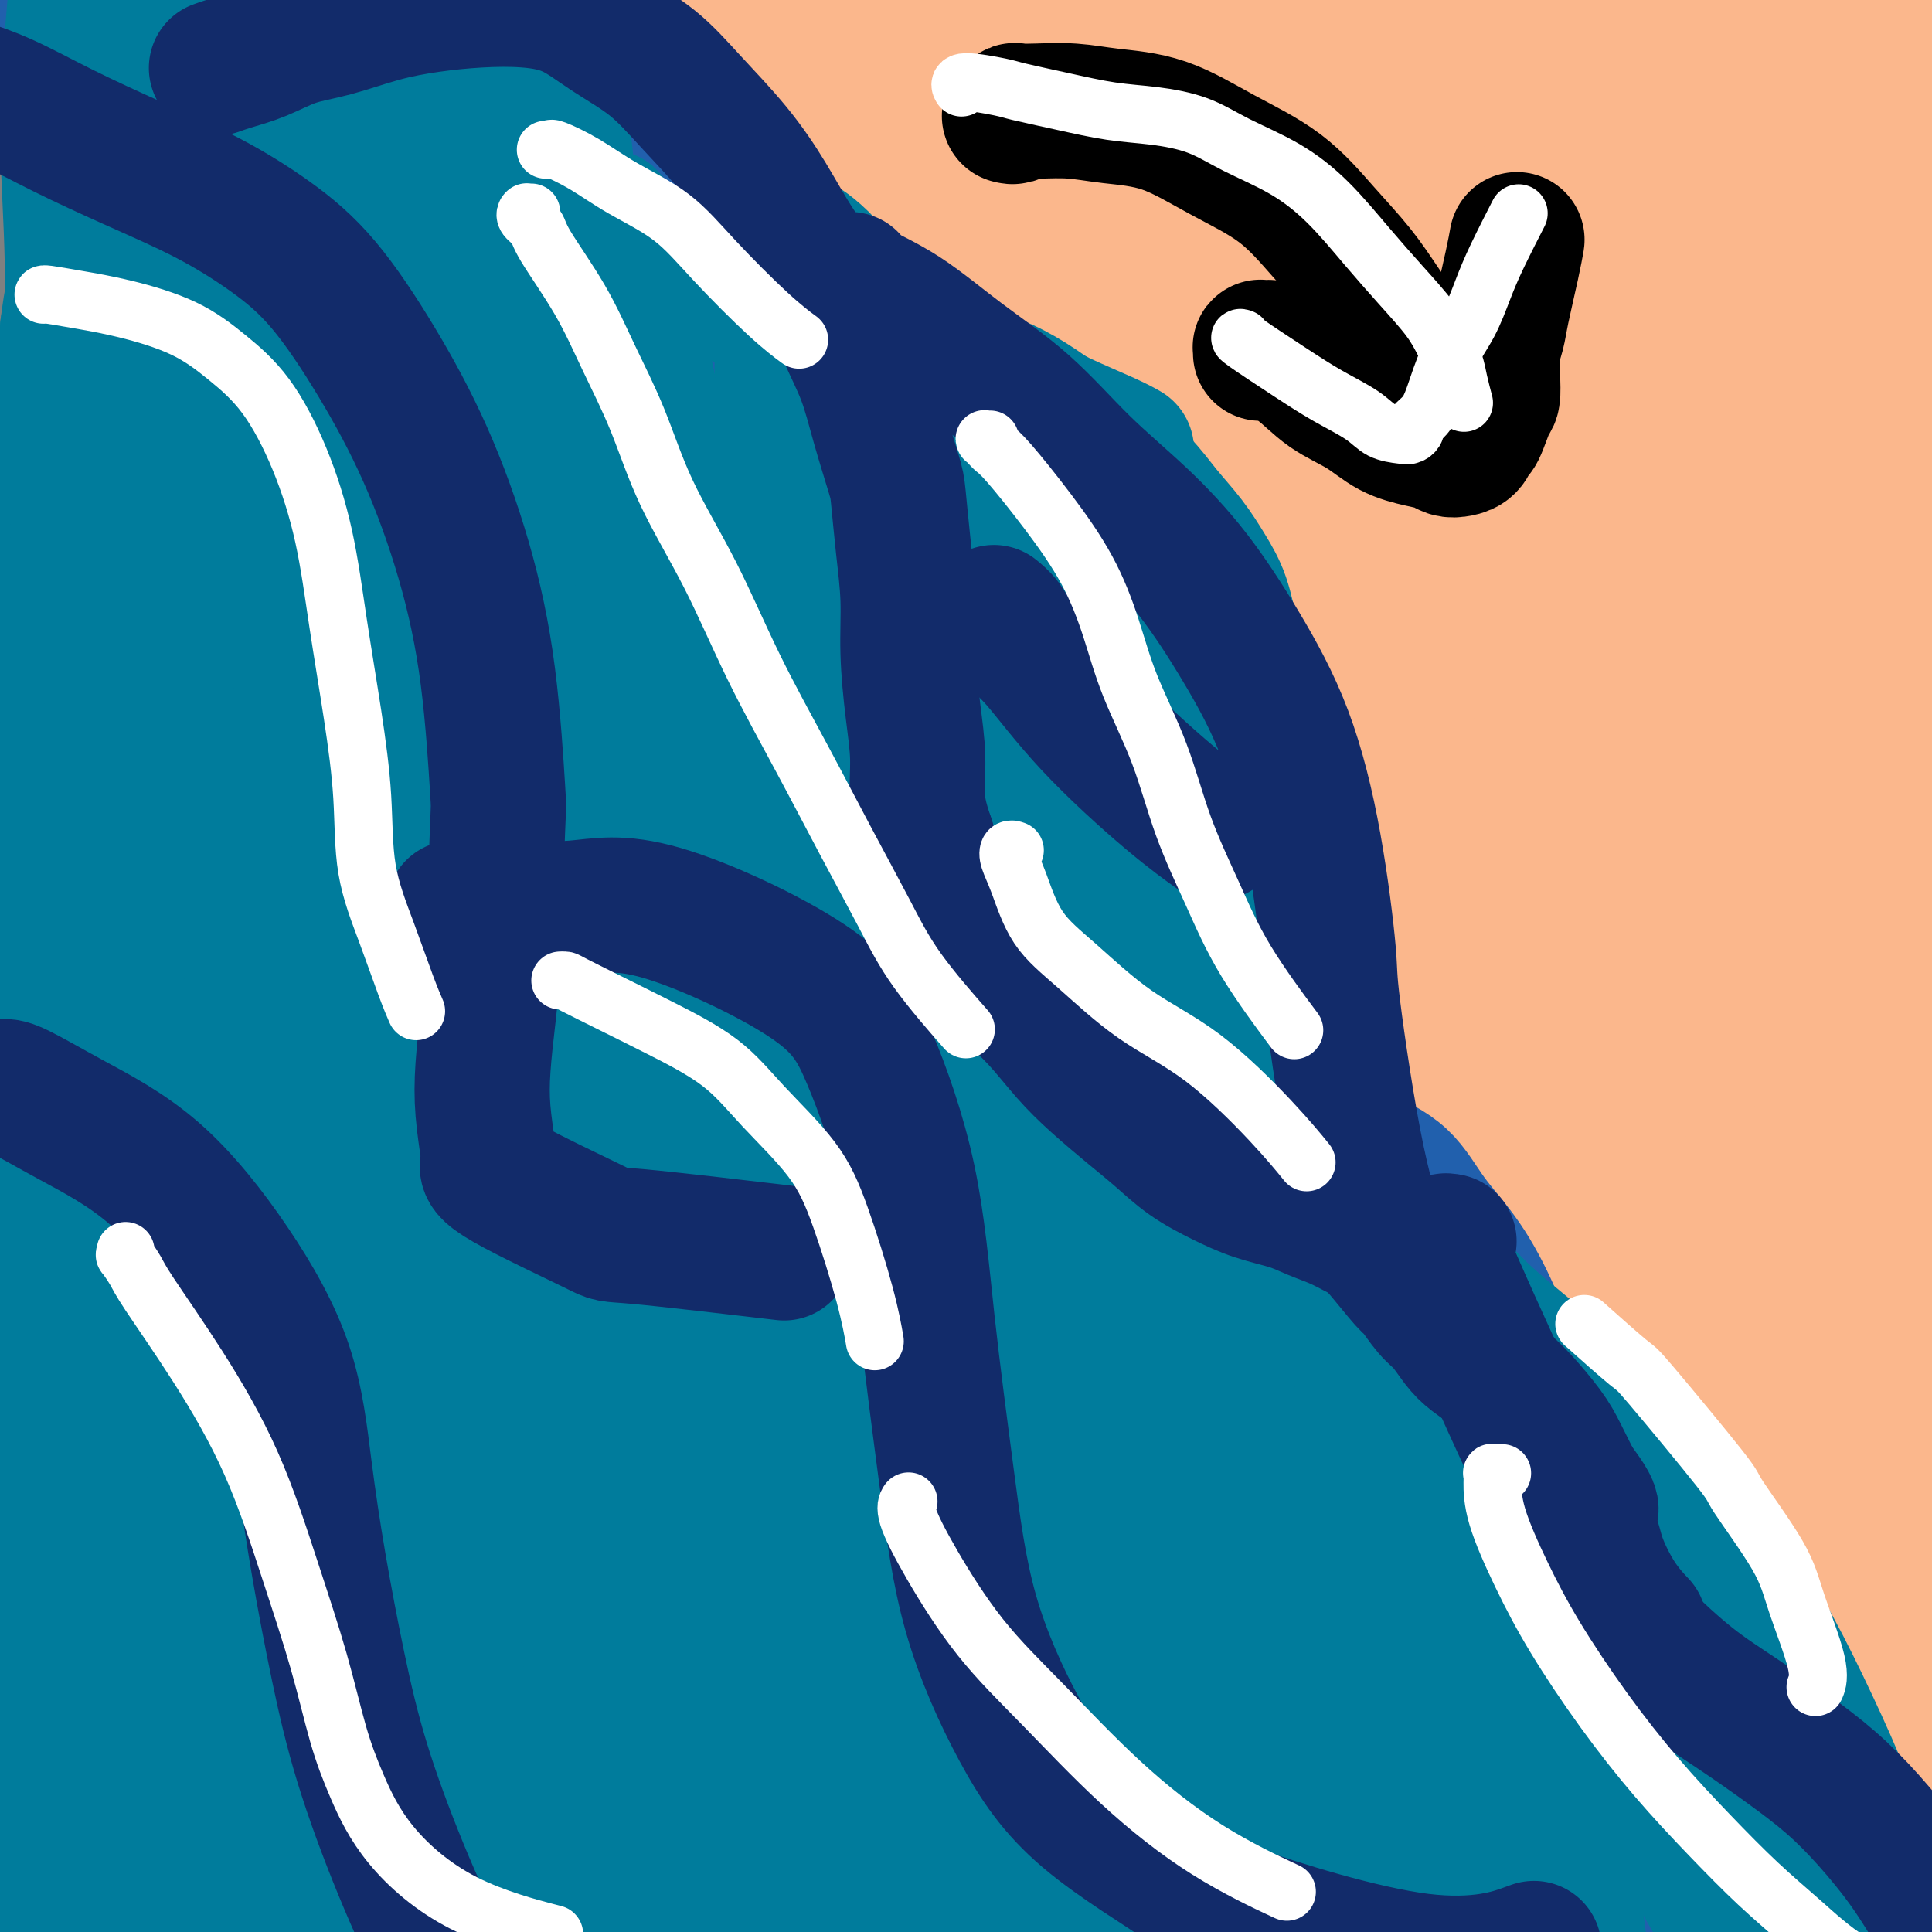 <svg viewBox='0 0 400 400' version='1.1' xmlns='http://www.w3.org/2000/svg' xmlns:xlink='http://www.w3.org/1999/xlink'><rect x="0" y="0" width="400" height="400" fill="#808080" stroke="none"/><g fill='none' stroke='#FBB78C' stroke-width='28' stroke-linecap='round' stroke-linejoin='round'><path d='M117,-5c0.011,0.427 0.021,0.854 0,1c-0.021,0.146 -0.075,0.013 0,0c0.075,-0.013 0.278,0.096 1,1c0.722,0.904 1.964,2.603 4,4c2.036,1.397 4.866,2.493 8,4c3.134,1.507 6.570,3.427 10,5c3.430,1.573 6.853,2.800 10,4c3.147,1.200 6.018,2.371 9,4c2.982,1.629 6.075,3.714 9,6c2.925,2.286 5.682,4.773 9,8c3.318,3.227 7.196,7.193 11,12c3.804,4.807 7.535,10.456 11,16c3.465,5.544 6.664,10.984 10,17c3.336,6.016 6.809,12.609 10,19c3.191,6.391 6.101,12.581 9,19c2.899,6.419 5.787,13.066 9,20c3.213,6.934 6.751,14.153 10,21c3.249,6.847 6.210,13.321 9,19c2.790,5.679 5.409,10.562 9,17c3.591,6.438 8.154,14.431 10,18c1.846,3.569 0.976,2.715 5,9c4.024,6.285 12.942,19.708 17,26c4.058,6.292 3.256,5.454 5,9c1.744,3.546 6.034,11.477 10,18c3.966,6.523 7.610,11.637 11,17c3.390,5.363 6.527,10.974 10,16c3.473,5.026 7.281,9.469 11,14c3.719,4.531 7.348,9.152 11,13c3.652,3.848 7.326,6.924 11,10'/><path d='M366,342c7.150,7.356 8.523,7.246 12,9c3.477,1.754 9.056,5.373 14,8c4.944,2.627 9.253,4.261 16,7c6.747,2.739 15.932,6.584 23,8c7.068,1.416 12.019,0.405 14,0c1.981,-0.405 0.990,-0.202 0,0'/><path d='M162,-7c-0.118,0.030 -0.237,0.061 0,0c0.237,-0.061 0.829,-0.212 2,0c1.171,0.212 2.922,0.788 5,2c2.078,1.212 4.483,3.061 7,5c2.517,1.939 5.148,3.969 8,6c2.852,2.031 5.927,4.062 9,7c3.073,2.938 6.145,6.783 9,10c2.855,3.217 5.493,5.806 8,9c2.507,3.194 4.882,6.991 8,11c3.118,4.009 6.980,8.228 9,11c2.020,2.772 2.199,4.098 4,7c1.801,2.902 5.225,7.381 8,12c2.775,4.619 4.902,9.378 7,15c2.098,5.622 4.168,12.106 6,18c1.832,5.894 3.427,11.196 5,17c1.573,5.804 3.123,12.109 5,18c1.877,5.891 4.079,11.366 6,17c1.921,5.634 3.560,11.426 6,17c2.440,5.574 5.681,10.930 9,16c3.319,5.070 6.716,9.852 10,15c3.284,5.148 6.454,10.660 10,16c3.546,5.340 7.467,10.509 11,16c3.533,5.491 6.680,11.305 10,17c3.320,5.695 6.815,11.272 10,17c3.185,5.728 6.061,11.607 9,17c2.939,5.393 5.943,10.301 9,15c3.057,4.699 6.169,9.188 9,13c2.831,3.812 5.380,6.946 8,10c2.620,3.054 5.310,6.027 8,9'/><path d='M377,336c5.278,5.877 5.972,4.569 8,5c2.028,0.431 5.389,2.600 8,4c2.611,1.400 4.472,2.031 7,2c2.528,-0.031 5.722,-0.723 7,-1c1.278,-0.277 0.639,-0.138 0,0'/><path d='M197,-3c-0.034,-0.020 -0.067,-0.039 0,0c0.067,0.039 0.236,0.137 0,0c-0.236,-0.137 -0.877,-0.508 0,0c0.877,0.508 3.273,1.895 6,3c2.727,1.105 5.786,1.928 9,3c3.214,1.072 6.582,2.392 10,4c3.418,1.608 6.884,3.503 10,6c3.116,2.497 5.881,5.595 9,9c3.119,3.405 6.591,7.118 10,12c3.409,4.882 6.753,10.932 10,17c3.247,6.068 6.396,12.155 9,19c2.604,6.845 4.664,14.450 7,22c2.336,7.550 4.949,15.045 7,22c2.051,6.955 3.540,13.369 6,21c2.460,7.631 5.891,16.480 7,20c1.109,3.520 -0.105,1.713 2,7c2.105,5.287 7.529,17.668 10,23c2.471,5.332 1.989,3.615 3,6c1.011,2.385 3.513,8.871 6,14c2.487,5.129 4.957,8.899 7,13c2.043,4.101 3.660,8.532 6,13c2.340,4.468 5.403,8.974 8,14c2.597,5.026 4.727,10.573 7,16c2.273,5.427 4.689,10.733 7,16c2.311,5.267 4.517,10.494 7,15c2.483,4.506 5.243,8.290 8,12c2.757,3.710 5.512,7.345 8,11c2.488,3.655 4.711,7.330 7,10c2.289,2.670 4.645,4.335 7,6'/><path d='M390,331c6.069,7.140 6.241,5.489 8,6c1.759,0.511 5.106,3.184 8,5c2.894,1.816 5.336,2.774 8,4c2.664,1.226 5.549,2.720 9,4c3.451,1.280 7.468,2.345 10,3c2.532,0.655 3.581,0.902 4,1c0.419,0.098 0.210,0.049 0,0'/><path d='M208,2c-0.330,0.028 -0.661,0.057 0,1c0.661,0.943 2.313,2.801 3,4c0.687,1.199 0.410,1.739 2,5c1.590,3.261 5.046,9.243 8,15c2.954,5.757 5.405,11.290 8,17c2.595,5.710 5.335,11.599 8,18c2.665,6.401 5.256,13.316 8,20c2.744,6.684 5.642,13.136 9,20c3.358,6.864 7.176,14.138 11,22c3.824,7.862 7.655,16.312 12,24c4.345,7.688 9.206,14.613 14,22c4.794,7.387 9.522,15.234 14,22c4.478,6.766 8.706,12.450 13,18c4.294,5.550 8.653,10.965 12,15c3.347,4.035 5.681,6.690 8,9c2.319,2.310 4.624,4.276 6,5c1.376,0.724 1.822,0.207 2,0c0.178,-0.207 0.089,-0.103 0,0'/><path d='M213,39c0.003,0.473 0.006,0.947 0,1c-0.006,0.053 -0.021,-0.314 0,0c0.021,0.314 0.078,1.309 0,2c-0.078,0.691 -0.292,1.080 0,3c0.292,1.920 1.089,5.373 2,10c0.911,4.627 1.936,10.429 3,16c1.064,5.571 2.167,10.913 4,17c1.833,6.087 4.397,12.920 7,19c2.603,6.080 5.246,11.405 8,17c2.754,5.595 5.619,11.458 9,17c3.381,5.542 7.277,10.763 11,16c3.723,5.237 7.271,10.489 11,15c3.729,4.511 7.639,8.281 12,12c4.361,3.719 9.174,7.386 12,9c2.826,1.614 3.665,1.175 4,1c0.335,-0.175 0.168,-0.088 0,0'/><path d='M238,-11c-0.423,0.001 -0.847,0.002 -1,0c-0.153,-0.002 -0.036,-0.008 0,0c0.036,0.008 -0.008,0.030 0,0c0.008,-0.030 0.068,-0.112 0,0c-0.068,0.112 -0.264,0.419 0,1c0.264,0.581 0.987,1.438 2,3c1.013,1.562 2.315,3.830 4,6c1.685,2.170 3.753,4.242 6,7c2.247,2.758 4.673,6.201 7,10c2.327,3.799 4.557,7.954 7,13c2.443,5.046 5.101,10.983 8,17c2.899,6.017 6.039,12.114 9,19c2.961,6.886 5.741,14.562 9,22c3.259,7.438 6.996,14.638 10,22c3.004,7.362 5.276,14.885 8,22c2.724,7.115 5.899,13.824 9,21c3.101,7.176 6.129,14.821 9,22c2.871,7.179 5.586,13.892 9,22c3.414,8.108 7.526,17.612 10,23c2.474,5.388 3.311,6.659 6,12c2.689,5.341 7.231,14.752 11,23c3.769,8.248 6.766,15.333 10,22c3.234,6.667 6.706,12.916 10,19c3.294,6.084 6.410,12.001 9,17c2.590,4.999 4.653,9.079 9,16c4.347,6.921 10.977,16.683 14,21c3.023,4.317 2.439,3.188 4,5c1.561,1.812 5.266,6.565 8,10c2.734,3.435 4.495,5.553 6,7c1.505,1.447 2.752,2.224 4,3'/><path d='M435,374c5.737,7.322 2.078,2.627 1,1c-1.078,-1.627 0.424,-0.187 1,0c0.576,0.187 0.225,-0.878 0,-1c-0.225,-0.122 -0.324,0.698 -1,-1c-0.676,-1.698 -1.931,-5.915 -4,-11c-2.069,-5.085 -4.954,-11.040 -8,-17c-3.046,-5.960 -6.253,-11.926 -9,-18c-2.747,-6.074 -5.034,-12.256 -8,-18c-2.966,-5.744 -6.611,-11.049 -10,-17c-3.389,-5.951 -6.523,-12.550 -10,-19c-3.477,-6.450 -7.298,-12.753 -11,-19c-3.702,-6.247 -7.285,-12.438 -11,-19c-3.715,-6.562 -7.561,-13.497 -11,-20c-3.439,-6.503 -6.470,-12.576 -10,-19c-3.530,-6.424 -7.560,-13.200 -11,-20c-3.440,-6.800 -6.289,-13.623 -10,-22c-3.711,-8.377 -8.283,-18.308 -11,-24c-2.717,-5.692 -3.579,-7.146 -6,-13c-2.421,-5.854 -6.400,-16.108 -10,-25c-3.600,-8.892 -6.819,-16.421 -10,-25c-3.181,-8.579 -6.322,-18.206 -9,-26c-2.678,-7.794 -4.892,-13.753 -7,-20c-2.108,-6.247 -4.108,-12.780 -6,-18c-1.892,-5.220 -3.674,-9.126 -5,-13c-1.326,-3.874 -2.195,-7.715 -3,-10c-0.805,-2.285 -1.544,-3.015 -2,-4c-0.456,-0.985 -0.628,-2.225 -1,-3c-0.372,-0.775 -0.945,-1.084 -1,-1c-0.055,0.084 0.408,0.561 1,1c0.592,0.439 1.312,0.840 2,2c0.688,1.160 1.344,3.080 2,5'/><path d='M257,-20c1.764,3.125 4.173,7.437 7,13c2.827,5.563 6.070,12.378 10,20c3.930,7.622 8.546,16.052 13,25c4.454,8.948 8.747,18.415 13,28c4.253,9.585 8.465,19.288 13,29c4.535,9.712 9.394,19.432 14,29c4.606,9.568 8.961,18.985 13,28c4.039,9.015 7.763,17.630 12,26c4.237,8.370 8.988,16.495 13,24c4.012,7.505 7.285,14.390 11,21c3.715,6.610 7.873,12.944 11,18c3.127,5.056 5.223,8.835 8,13c2.777,4.165 6.236,8.717 8,11c1.764,2.283 1.832,2.297 3,4c1.168,1.703 3.437,5.097 5,7c1.563,1.903 2.420,2.317 3,3c0.580,0.683 0.884,1.634 1,2c0.116,0.366 0.045,0.147 0,0c-0.045,-0.147 -0.066,-0.222 0,0c0.066,0.222 0.217,0.742 -1,-2c-1.217,-2.742 -3.802,-8.747 -7,-15c-3.198,-6.253 -7.009,-12.755 -11,-20c-3.991,-7.245 -8.163,-15.234 -12,-23c-3.837,-7.766 -7.339,-15.307 -11,-23c-3.661,-7.693 -7.481,-15.536 -11,-23c-3.519,-7.464 -6.739,-14.549 -10,-22c-3.261,-7.451 -6.564,-15.267 -10,-23c-3.436,-7.733 -7.003,-15.382 -10,-23c-2.997,-7.618 -5.422,-15.205 -8,-22c-2.578,-6.795 -5.308,-12.799 -8,-19c-2.692,-6.201 -5.346,-12.601 -8,-19'/><path d='M308,47c-9.646,-22.798 -6.759,-15.793 -7,-17c-0.241,-1.207 -3.608,-10.628 -6,-17c-2.392,-6.372 -3.807,-9.697 -5,-13c-1.193,-3.303 -2.162,-6.584 -3,-9c-0.838,-2.416 -1.543,-3.966 -2,-5c-0.457,-1.034 -0.665,-1.550 -1,-2c-0.335,-0.450 -0.795,-0.833 -1,-1c-0.205,-0.167 -0.154,-0.120 0,0c0.154,0.120 0.413,0.311 1,1c0.587,0.689 1.503,1.876 2,3c0.497,1.124 0.575,2.185 2,5c1.425,2.815 4.196,7.385 7,13c2.804,5.615 5.641,12.277 9,20c3.359,7.723 7.240,16.509 11,25c3.760,8.491 7.400,16.689 11,25c3.600,8.311 7.162,16.735 11,25c3.838,8.265 7.953,16.371 12,24c4.047,7.629 8.027,14.780 12,22c3.973,7.220 7.939,14.509 12,21c4.061,6.491 8.219,12.185 12,18c3.781,5.815 7.187,11.751 11,17c3.813,5.249 8.033,9.813 11,14c2.967,4.187 4.680,7.999 7,11c2.320,3.001 5.248,5.192 7,7c1.752,1.808 2.328,3.232 3,4c0.672,0.768 1.441,0.880 2,1c0.559,0.120 0.910,0.248 1,0c0.090,-0.248 -0.079,-0.870 0,-1c0.079,-0.130 0.406,0.234 -1,-3c-1.406,-3.234 -4.545,-10.067 -8,-17c-3.455,-6.933 -7.228,-13.967 -11,-21'/><path d='M407,197c-5.906,-11.646 -10.672,-19.759 -13,-24c-2.328,-4.241 -2.217,-4.608 -7,-13c-4.783,-8.392 -14.459,-24.809 -19,-33c-4.541,-8.191 -3.947,-8.157 -6,-13c-2.053,-4.843 -6.752,-14.562 -11,-23c-4.248,-8.438 -8.044,-15.595 -12,-23c-3.956,-7.405 -8.073,-15.057 -11,-22c-2.927,-6.943 -4.665,-13.177 -7,-19c-2.335,-5.823 -5.266,-11.234 -7,-16c-1.734,-4.766 -2.270,-8.886 -3,-12c-0.730,-3.114 -1.652,-5.222 -2,-7c-0.348,-1.778 -0.121,-3.227 0,-4c0.121,-0.773 0.137,-0.869 0,-1c-0.137,-0.131 -0.428,-0.298 0,0c0.428,0.298 1.575,1.060 2,1c0.425,-0.060 0.128,-0.943 3,3c2.872,3.943 8.913,12.710 12,17c3.087,4.290 3.219,4.102 6,9c2.781,4.898 8.212,14.883 13,24c4.788,9.117 8.933,17.366 13,26c4.067,8.634 8.055,17.651 12,26c3.945,8.349 7.849,16.029 11,23c3.151,6.971 5.551,13.233 8,19c2.449,5.767 4.947,11.038 7,15c2.053,3.962 3.660,6.616 5,9c1.340,2.384 2.413,4.497 3,6c0.587,1.503 0.688,2.394 1,3c0.312,0.606 0.836,0.925 1,1c0.164,0.075 -0.033,-0.095 0,0c0.033,0.095 0.295,0.456 0,-1c-0.295,-1.456 -1.148,-4.728 -2,-8'/><path d='M404,160c-0.573,-2.733 -1.506,-5.566 -4,-11c-2.494,-5.434 -6.548,-13.468 -10,-22c-3.452,-8.532 -6.303,-17.563 -10,-26c-3.697,-8.437 -8.242,-16.281 -12,-24c-3.758,-7.719 -6.729,-15.313 -10,-23c-3.271,-7.687 -6.841,-15.467 -10,-23c-3.159,-7.533 -5.908,-14.820 -8,-22c-2.092,-7.180 -3.527,-14.254 -5,-20c-1.473,-5.746 -2.985,-10.165 -4,-14c-1.015,-3.835 -1.535,-7.085 -2,-9c-0.465,-1.915 -0.876,-2.495 -1,-3c-0.124,-0.505 0.037,-0.933 0,-1c-0.037,-0.067 -0.274,0.228 0,1c0.274,0.772 1.059,2.019 2,4c0.941,1.981 2.037,4.694 4,9c1.963,4.306 4.791,10.205 8,17c3.209,6.795 6.799,14.485 10,22c3.201,7.515 6.014,14.856 9,23c2.986,8.144 6.144,17.092 9,25c2.856,7.908 5.410,14.775 8,22c2.590,7.225 5.216,14.806 8,22c2.784,7.194 5.727,13.999 7,17c1.273,3.001 0.877,2.197 2,5c1.123,2.803 3.765,9.211 5,12c1.235,2.789 1.063,1.958 1,2c-0.063,0.042 -0.016,0.957 0,1c0.016,0.043 0.002,-0.787 0,-1c-0.002,-0.213 0.010,0.190 0,-1c-0.010,-1.190 -0.041,-3.974 -1,-10c-0.959,-6.026 -2.845,-15.293 -5,-24c-2.155,-8.707 -4.577,-16.853 -7,-25'/><path d='M388,83c-2.893,-13.829 -3.625,-17.900 -5,-24c-1.375,-6.100 -3.391,-14.229 -5,-22c-1.609,-7.771 -2.809,-15.182 -4,-22c-1.191,-6.818 -2.372,-13.041 -3,-19c-0.628,-5.959 -0.704,-11.654 -1,-16c-0.296,-4.346 -0.813,-7.342 -1,-10c-0.187,-2.658 -0.046,-4.977 0,-6c0.046,-1.023 -0.004,-0.750 0,-1c0.004,-0.250 0.060,-1.023 0,-1c-0.060,0.023 -0.237,0.842 0,2c0.237,1.158 0.889,2.656 1,4c0.111,1.344 -0.317,2.536 0,6c0.317,3.464 1.379,9.201 2,15c0.621,5.799 0.801,11.659 2,19c1.199,7.341 3.416,16.164 5,24c1.584,7.836 2.536,14.684 4,21c1.464,6.316 3.439,12.100 5,18c1.561,5.900 2.708,11.917 4,17c1.292,5.083 2.728,9.232 4,13c1.272,3.768 2.379,7.154 3,9c0.621,1.846 0.755,2.153 1,3c0.245,0.847 0.602,2.236 1,3c0.398,0.764 0.838,0.903 1,1c0.162,0.097 0.046,0.153 0,0c-0.046,-0.153 -0.021,-0.514 0,-1c0.021,-0.486 0.037,-1.098 0,-6c-0.037,-4.902 -0.129,-14.095 -1,-23c-0.871,-8.905 -2.522,-17.521 -4,-26c-1.478,-8.479 -2.782,-16.821 -4,-25c-1.218,-8.179 -2.348,-16.194 -3,-23c-0.652,-6.806 -0.826,-12.403 -1,-18'/><path d='M389,-5c-1.869,-16.825 -0.540,-12.888 0,-14c0.540,-1.112 0.292,-7.275 0,-11c-0.292,-3.725 -0.627,-5.013 -1,-6c-0.373,-0.987 -0.785,-1.673 -1,-2c-0.215,-0.327 -0.232,-0.294 0,0c0.232,0.294 0.713,0.850 1,2c0.287,1.150 0.379,2.893 1,7c0.621,4.107 1.771,10.577 3,17c1.229,6.423 2.538,12.799 4,20c1.462,7.201 3.077,15.228 4,23c0.923,7.772 1.154,15.290 2,22c0.846,6.710 2.307,12.611 3,19c0.693,6.389 0.617,13.267 1,19c0.383,5.733 1.226,10.320 2,16c0.774,5.680 1.477,12.452 2,16c0.523,3.548 0.864,3.871 1,4c0.136,0.129 0.068,0.065 0,0'/></g>
<g fill='none' stroke='#2160AD' stroke-width='28' stroke-linecap='round' stroke-linejoin='round'><path d='M-5,8c-0.104,0.005 -0.208,0.009 0,0c0.208,-0.009 0.727,-0.033 1,0c0.273,0.033 0.299,0.121 1,0c0.701,-0.121 2.078,-0.453 4,-1c1.922,-0.547 4.389,-1.311 7,-2c2.611,-0.689 5.368,-1.305 8,-2c2.632,-0.695 5.141,-1.469 8,-2c2.859,-0.531 6.070,-0.819 9,-1c2.930,-0.181 5.579,-0.256 9,0c3.421,0.256 7.615,0.842 11,1c3.385,0.158 5.961,-0.111 9,0c3.039,0.111 6.543,0.603 10,1c3.457,0.397 6.869,0.700 10,1c3.131,0.300 5.981,0.596 9,1c3.019,0.404 6.207,0.915 9,1c2.793,0.085 5.192,-0.255 8,0c2.808,0.255 6.025,1.105 9,2c2.975,0.895 5.708,1.835 8,3c2.292,1.165 4.145,2.556 6,4c1.855,1.444 3.713,2.941 6,5c2.287,2.059 5.003,4.680 6,6c0.997,1.320 0.277,1.340 1,3c0.723,1.660 2.891,4.960 4,8c1.109,3.040 1.159,5.820 2,9c0.841,3.180 2.473,6.760 3,10c0.527,3.240 -0.050,6.142 0,9c0.050,2.858 0.729,5.674 1,9c0.271,3.326 0.136,7.163 0,11'/><path d='M154,84c0.219,6.212 0.265,7.242 0,10c-0.265,2.758 -0.843,7.242 -1,11c-0.157,3.758 0.106,6.788 0,10c-0.106,3.212 -0.580,6.604 -1,10c-0.420,3.396 -0.786,6.794 -1,10c-0.214,3.206 -0.277,6.218 0,9c0.277,2.782 0.895,5.332 1,8c0.105,2.668 -0.301,5.454 0,8c0.301,2.546 1.309,4.851 2,7c0.691,2.149 1.063,4.142 2,6c0.937,1.858 2.437,3.581 4,5c1.563,1.419 3.187,2.535 5,4c1.813,1.465 3.815,3.280 6,5c2.185,1.720 4.552,3.344 7,5c2.448,1.656 4.975,3.344 8,5c3.025,1.656 6.546,3.279 10,5c3.454,1.721 6.839,3.541 10,5c3.161,1.459 6.096,2.559 10,4c3.904,1.441 8.775,3.225 11,4c2.225,0.775 1.804,0.540 6,2c4.196,1.460 13.011,4.613 17,6c3.989,1.387 3.154,1.007 5,2c1.846,0.993 6.375,3.357 10,5c3.625,1.643 6.348,2.563 9,4c2.652,1.437 5.234,3.391 8,5c2.766,1.609 5.718,2.874 8,5c2.282,2.126 3.896,5.114 6,8c2.104,2.886 4.698,5.670 7,9c2.302,3.330 4.312,7.204 6,11c1.688,3.796 3.054,7.513 4,11c0.946,3.487 1.473,6.743 2,10'/><path d='M315,293c1.311,4.995 1.589,6.984 2,10c0.411,3.016 0.954,7.059 1,11c0.046,3.941 -0.405,7.781 0,11c0.405,3.219 1.666,5.819 2,9c0.334,3.181 -0.258,6.943 0,10c0.258,3.057 1.366,5.408 2,8c0.634,2.592 0.794,5.425 1,8c0.206,2.575 0.457,4.893 1,7c0.543,2.107 1.377,4.003 2,6c0.623,1.997 1.034,4.096 2,6c0.966,1.904 2.485,3.613 4,5c1.515,1.387 3.024,2.453 5,4c1.976,1.547 4.417,3.575 7,5c2.583,1.425 5.307,2.247 7,3c1.693,0.753 2.355,1.437 4,2c1.645,0.563 4.273,1.005 8,2c3.727,0.995 8.554,2.542 11,3c2.446,0.458 2.512,-0.172 4,0c1.488,0.172 4.397,1.147 7,2c2.603,0.853 4.900,1.583 7,2c2.100,0.417 4.003,0.522 6,1c1.997,0.478 4.088,1.330 6,2c1.912,0.670 3.647,1.159 6,2c2.353,0.841 5.326,2.034 8,3c2.674,0.966 5.050,1.705 6,2c0.950,0.295 0.475,0.148 0,0'/></g>
<g fill='none' stroke='#007C9C' stroke-width='28' stroke-linecap='round' stroke-linejoin='round'><path d='M154,62c-0.122,-0.126 -0.245,-0.251 0,0c0.245,0.251 0.857,0.880 1,1c0.143,0.120 -0.184,-0.267 1,0c1.184,0.267 3.878,1.188 6,2c2.122,0.812 3.670,1.514 6,2c2.330,0.486 5.440,0.756 8,1c2.560,0.244 4.570,0.462 7,1c2.430,0.538 5.281,1.395 7,2c1.719,0.605 2.306,0.958 4,2c1.694,1.042 4.495,2.773 7,4c2.505,1.227 4.714,1.951 7,3c2.286,1.049 4.648,2.425 7,4c2.352,1.575 4.695,3.350 7,5c2.305,1.650 4.574,3.175 7,5c2.426,1.825 5.010,3.952 7,6c1.990,2.048 3.387,4.019 5,6c1.613,1.981 3.443,3.972 5,6c1.557,2.028 2.841,4.093 4,6c1.159,1.907 2.194,3.658 3,6c0.806,2.342 1.383,5.277 2,8c0.617,2.723 1.276,5.233 2,8c0.724,2.767 1.515,5.791 2,9c0.485,3.209 0.666,6.604 1,10c0.334,3.396 0.822,6.794 1,10c0.178,3.206 0.048,6.219 0,9c-0.048,2.781 -0.013,5.328 0,8c0.013,2.672 0.003,5.469 0,8c-0.003,2.531 -0.001,4.797 0,7c0.001,2.203 0.000,4.344 0,6c-0.000,1.656 -0.000,2.828 0,4'/><path d='M261,211c0.307,10.327 0.076,5.146 0,4c-0.076,-1.146 0.005,1.743 0,4c-0.005,2.257 -0.094,3.883 0,5c0.094,1.117 0.371,1.724 1,3c0.629,1.276 1.608,3.222 2,4c0.392,0.778 0.196,0.389 0,0'/><path d='M157,41c-0.088,0.481 -0.176,0.962 0,1c0.176,0.038 0.617,-0.365 1,0c0.383,0.365 0.710,1.500 1,2c0.290,0.500 0.545,0.365 1,1c0.455,0.635 1.110,2.039 2,3c0.890,0.961 2.014,1.477 3,2c0.986,0.523 1.833,1.052 3,2c1.167,0.948 2.652,2.315 4,4c1.348,1.685 2.557,3.689 4,5c1.443,1.311 3.121,1.930 5,3c1.879,1.070 3.961,2.590 6,4c2.039,1.410 4.036,2.709 6,4c1.964,1.291 3.896,2.574 6,4c2.104,1.426 4.380,2.994 6,4c1.620,1.006 2.585,1.450 4,2c1.415,0.550 3.280,1.205 5,2c1.720,0.795 3.296,1.728 6,3c2.704,1.272 6.536,2.881 9,4c2.464,1.119 3.561,1.748 4,2c0.439,0.252 0.219,0.126 0,0'/><path d='M163,76c-0.031,-0.008 -0.062,-0.015 0,0c0.062,0.015 0.216,0.053 0,0c-0.216,-0.053 -0.801,-0.195 -1,0c-0.199,0.195 -0.012,0.729 0,1c0.012,0.271 -0.151,0.280 0,1c0.151,0.720 0.618,2.152 1,4c0.382,1.848 0.681,4.112 1,7c0.319,2.888 0.659,6.401 1,10c0.341,3.599 0.682,7.283 1,11c0.318,3.717 0.613,7.468 1,11c0.387,3.532 0.864,6.846 1,10c0.136,3.154 -0.071,6.149 0,9c0.071,2.851 0.418,5.558 1,8c0.582,2.442 1.399,4.620 2,7c0.601,2.380 0.986,4.963 2,7c1.014,2.037 2.657,3.528 4,5c1.343,1.472 2.386,2.927 4,5c1.614,2.073 3.797,4.766 5,6c1.203,1.234 1.425,1.011 3,2c1.575,0.989 4.504,3.191 7,5c2.496,1.809 4.559,3.227 7,5c2.441,1.773 5.258,3.903 8,6c2.742,2.097 5.408,4.162 8,6c2.592,1.838 5.111,3.449 7,5c1.889,1.551 3.150,3.043 5,4c1.850,0.957 4.289,1.378 6,2c1.711,0.622 2.693,1.446 4,2c1.307,0.554 2.938,0.839 4,1c1.062,0.161 1.555,0.197 2,0c0.445,-0.197 0.841,-0.628 1,-1c0.159,-0.372 0.079,-0.686 0,-1'/><path d='M248,214c2.580,0.242 0.528,-0.653 -1,-2c-1.528,-1.347 -2.534,-3.145 -3,-4c-0.466,-0.855 -0.394,-0.765 -2,-2c-1.606,-1.235 -4.891,-3.793 -8,-7c-3.109,-3.207 -6.041,-7.062 -9,-11c-2.959,-3.938 -5.944,-7.959 -9,-12c-3.056,-4.041 -6.184,-8.101 -9,-12c-2.816,-3.899 -5.321,-7.635 -8,-12c-2.679,-4.365 -5.533,-9.358 -8,-14c-2.467,-4.642 -4.545,-8.932 -6,-13c-1.455,-4.068 -2.285,-7.915 -3,-11c-0.715,-3.085 -1.316,-5.407 -2,-8c-0.684,-2.593 -1.453,-5.456 -2,-8c-0.547,-2.544 -0.872,-4.770 -1,-6c-0.128,-1.230 -0.059,-1.464 0,-2c0.059,-0.536 0.110,-1.374 0,-2c-0.110,-0.626 -0.379,-1.041 0,-1c0.379,0.041 1.406,0.536 2,1c0.594,0.464 0.755,0.895 1,1c0.245,0.105 0.576,-0.116 2,2c1.424,2.116 3.943,6.567 6,10c2.057,3.433 3.652,5.846 7,13c3.348,7.154 8.450,19.049 11,25c2.550,5.951 2.547,5.958 4,10c1.453,4.042 4.360,12.118 7,19c2.640,6.882 5.011,12.569 7,17c1.989,4.431 3.597,7.604 5,11c1.403,3.396 2.603,7.013 4,9c1.397,1.987 2.992,2.343 4,3c1.008,0.657 1.431,1.616 2,2c0.569,0.384 1.285,0.192 2,0'/><path d='M241,210c1.185,0.693 0.147,-0.074 0,-1c-0.147,-0.926 0.595,-2.011 1,-3c0.405,-0.989 0.472,-1.880 0,-4c-0.472,-2.120 -1.484,-5.467 -3,-9c-1.516,-3.533 -3.535,-7.250 -6,-12c-2.465,-4.750 -5.378,-10.533 -8,-16c-2.622,-5.467 -4.955,-10.617 -7,-16c-2.045,-5.383 -3.801,-10.997 -6,-16c-2.199,-5.003 -4.841,-9.393 -7,-14c-2.159,-4.607 -3.835,-9.429 -5,-12c-1.165,-2.571 -1.818,-2.889 -3,-5c-1.182,-2.111 -2.894,-6.015 -4,-8c-1.106,-1.985 -1.607,-2.049 -2,-2c-0.393,0.049 -0.676,0.213 -1,0c-0.324,-0.213 -0.687,-0.804 -1,-1c-0.313,-0.196 -0.575,0.001 0,1c0.575,0.999 1.987,2.800 3,4c1.013,1.200 1.626,1.800 2,2c0.374,0.200 0.508,0.002 2,1c1.492,0.998 4.340,3.194 7,5c2.660,1.806 5.130,3.223 8,5c2.870,1.777 6.138,3.914 9,6c2.862,2.086 5.316,4.120 8,6c2.684,1.880 5.598,3.606 8,6c2.402,2.394 4.292,5.457 6,8c1.708,2.543 3.233,4.566 5,7c1.767,2.434 3.777,5.279 5,8c1.223,2.721 1.658,5.317 2,8c0.342,2.683 0.592,5.453 1,8c0.408,2.547 0.974,4.871 1,7c0.026,2.129 -0.487,4.065 -1,6'/><path d='M255,179c0.525,4.974 0.337,2.911 0,3c-0.337,0.089 -0.821,2.332 -1,5c-0.179,2.668 -0.051,5.762 0,7c0.051,1.238 0.026,0.619 0,0'/><path d='M228,124c-0.179,0.104 -0.357,0.207 0,2c0.357,1.793 1.250,5.274 2,9c0.750,3.726 1.356,7.696 2,12c0.644,4.304 1.325,8.941 2,13c0.675,4.059 1.344,7.541 2,11c0.656,3.459 1.300,6.896 2,9c0.700,2.104 1.458,2.874 2,5c0.542,2.126 0.869,5.607 1,7c0.131,1.393 0.065,0.696 0,0'/><path d='M278,248c0.667,0.200 1.334,0.400 2,1c0.666,0.600 1.332,1.599 3,3c1.668,1.401 4.338,3.204 7,5c2.662,1.796 5.317,3.587 8,6c2.683,2.413 5.393,5.450 8,8c2.607,2.550 5.110,4.613 8,7c2.890,2.387 6.166,5.096 9,8c2.834,2.904 5.224,6.002 8,9c2.776,2.998 5.938,5.898 9,9c3.062,3.102 6.026,6.408 9,10c2.974,3.592 5.960,7.469 9,12c3.040,4.531 6.135,9.714 9,15c2.865,5.286 5.499,10.674 8,16c2.501,5.326 4.868,10.589 7,16c2.132,5.411 4.030,10.969 5,14c0.970,3.031 1.013,3.534 2,6c0.987,2.466 2.920,6.895 6,13c3.080,6.105 7.309,13.887 9,17c1.691,3.113 0.846,1.556 0,0'/><path d='M315,310c-0.069,0.533 -0.138,1.067 0,1c0.138,-0.067 0.482,-0.733 1,1c0.518,1.733 1.210,5.865 2,8c0.790,2.135 1.679,2.272 3,5c1.321,2.728 3.074,8.047 5,13c1.926,4.953 4.027,9.538 6,14c1.973,4.462 3.820,8.799 6,13c2.180,4.201 4.695,8.264 7,12c2.305,3.736 4.400,7.145 6,10c1.600,2.855 2.706,5.156 4,7c1.294,1.844 2.777,3.233 4,4c1.223,0.767 2.185,0.914 3,1c0.815,0.086 1.483,0.112 2,0c0.517,-0.112 0.884,-0.362 1,-1c0.116,-0.638 -0.018,-1.663 0,-2c0.018,-0.337 0.189,0.016 -1,-3c-1.189,-3.016 -3.739,-9.399 -5,-13c-1.261,-3.601 -1.234,-4.420 -2,-7c-0.766,-2.580 -2.326,-6.920 -4,-11c-1.674,-4.080 -3.461,-7.901 -5,-11c-1.539,-3.099 -2.828,-5.477 -4,-8c-1.172,-2.523 -2.226,-5.191 -3,-7c-0.774,-1.809 -1.269,-2.761 -2,-4c-0.731,-1.239 -1.699,-2.767 -2,-4c-0.301,-1.233 0.066,-2.171 0,-3c-0.066,-0.829 -0.565,-1.548 -1,-2c-0.435,-0.452 -0.807,-0.637 -1,-1c-0.193,-0.363 -0.206,-0.906 0,-1c0.206,-0.094 0.630,0.259 1,1c0.370,0.741 0.685,1.871 1,3'/><path d='M337,325c1.174,1.878 3.110,5.073 5,9c1.890,3.927 3.733,8.585 6,13c2.267,4.415 4.956,8.585 8,13c3.044,4.415 6.442,9.074 9,13c2.558,3.926 4.275,7.119 6,10c1.725,2.881 3.457,5.452 5,7c1.543,1.548 2.897,2.075 4,3c1.103,0.925 1.955,2.248 3,3c1.045,0.752 2.281,0.933 3,1c0.719,0.067 0.920,0.019 1,0c0.080,-0.019 0.040,-0.010 0,0'/><path d='M22,358c-0.792,-0.457 -1.584,-0.914 -2,-1c-0.416,-0.086 -0.455,0.199 -1,0c-0.545,-0.199 -1.596,-0.882 -3,-3c-1.404,-2.118 -3.162,-5.671 -5,-12c-1.838,-6.329 -3.756,-15.434 -5,-26c-1.244,-10.566 -1.814,-22.593 -2,-36c-0.186,-13.407 0.013,-28.193 1,-45c0.987,-16.807 2.761,-35.636 4,-46c1.239,-10.364 1.941,-12.265 3,-19c1.059,-6.735 2.475,-18.306 4,-25c1.525,-6.694 3.160,-8.512 4,-10c0.840,-1.488 0.886,-2.645 1,-3c0.114,-0.355 0.295,0.093 1,4c0.705,3.907 1.933,11.273 1,22c-0.933,10.727 -4.028,24.814 -6,40c-1.972,15.186 -2.823,31.470 -4,48c-1.177,16.530 -2.680,33.305 -3,49c-0.320,15.695 0.544,30.309 1,42c0.456,11.691 0.502,20.459 1,27c0.498,6.541 1.446,10.855 2,13c0.554,2.145 0.715,2.121 1,2c0.285,-0.121 0.693,-0.338 1,-3c0.307,-2.662 0.511,-7.769 0,-16c-0.511,-8.231 -1.738,-19.588 -3,-32c-1.262,-12.412 -2.560,-25.880 -4,-42c-1.440,-16.120 -3.023,-34.891 -4,-55c-0.977,-20.109 -1.347,-41.557 -1,-61c0.347,-19.443 1.413,-36.882 3,-52c1.587,-15.118 3.697,-27.916 5,-36c1.303,-8.084 1.801,-11.452 2,-13c0.199,-1.548 0.100,-1.274 0,-1'/><path d='M14,68c1.895,-15.100 1.632,-1.849 1,9c-0.632,10.849 -1.635,19.297 -4,34c-2.365,14.703 -6.093,35.660 -8,47c-1.907,11.340 -1.992,13.063 -3,26c-1.008,12.937 -2.938,37.088 -4,58c-1.062,20.912 -1.255,38.587 -1,57c0.255,18.413 0.958,37.566 2,55c1.042,17.434 2.422,33.150 4,45c1.578,11.850 3.354,19.835 5,25c1.646,5.165 3.161,7.508 4,9c0.839,1.492 1.002,2.131 2,1c0.998,-1.131 2.831,-4.032 4,-11c1.169,-6.968 1.672,-18.004 2,-30c0.328,-11.996 0.480,-24.952 1,-40c0.520,-15.048 1.408,-32.188 2,-48c0.592,-15.812 0.888,-30.297 4,-56c3.112,-25.703 9.040,-62.624 12,-80c2.960,-17.376 2.950,-15.206 5,-22c2.050,-6.794 6.159,-22.553 9,-31c2.841,-8.447 4.416,-9.584 5,-11c0.584,-1.416 0.179,-3.113 1,-2c0.821,1.113 2.868,5.035 2,14c-0.868,8.965 -4.651,22.973 -8,40c-3.349,17.027 -6.264,37.073 -9,58c-2.736,20.927 -5.294,42.734 -7,68c-1.706,25.266 -2.560,53.991 -3,68c-0.440,14.009 -0.466,13.301 1,31c1.466,17.699 4.424,53.806 6,69c1.576,15.194 1.770,9.475 2,9c0.230,-0.475 0.494,4.293 1,4c0.506,-0.293 1.253,-5.646 2,-11'/><path d='M44,453c0.310,-8.564 0.084,-24.473 0,-42c-0.084,-17.527 -0.026,-36.671 0,-57c0.026,-20.329 0.020,-41.842 1,-64c0.980,-22.158 2.948,-44.961 5,-66c2.052,-21.039 4.190,-40.315 7,-57c2.810,-16.685 6.292,-30.780 9,-41c2.708,-10.220 4.642,-16.566 6,-20c1.358,-3.434 2.142,-3.956 3,-5c0.858,-1.044 1.792,-2.610 2,3c0.208,5.610 -0.308,18.395 -2,33c-1.692,14.605 -4.560,31.028 -7,50c-2.440,18.972 -4.452,40.491 -6,62c-1.548,21.509 -2.632,43.008 -3,63c-0.368,19.992 -0.020,38.478 1,55c1.020,16.522 2.712,31.079 4,41c1.288,9.921 2.174,15.207 3,18c0.826,2.793 1.593,3.092 2,4c0.407,0.908 0.453,2.426 1,-3c0.547,-5.426 1.595,-17.794 2,-31c0.405,-13.206 0.167,-27.249 0,-43c-0.167,-15.751 -0.264,-33.210 0,-53c0.264,-19.790 0.888,-41.911 1,-54c0.112,-12.089 -0.288,-14.144 1,-25c1.288,-10.856 4.264,-30.511 7,-45c2.736,-14.489 5.233,-23.812 7,-29c1.767,-5.188 2.805,-6.241 4,-8c1.195,-1.759 2.547,-4.223 4,0c1.453,4.223 3.008,15.132 3,28c-0.008,12.868 -1.579,27.695 -3,44c-1.421,16.305 -2.692,34.087 -3,52c-0.308,17.913 0.346,35.956 1,54'/><path d='M94,317c0.482,17.377 1.187,33.818 3,48c1.813,14.182 4.734,26.103 7,34c2.266,7.897 3.876,11.769 5,14c1.124,2.231 1.761,2.822 3,3c1.239,0.178 3.078,-0.058 5,-7c1.922,-6.942 3.925,-20.592 5,-35c1.075,-14.408 1.222,-29.576 2,-47c0.778,-17.424 2.189,-37.106 4,-57c1.811,-19.894 4.023,-40.000 7,-59c2.977,-19.000 6.720,-36.892 10,-51c3.280,-14.108 6.097,-24.431 8,-30c1.903,-5.569 2.893,-6.385 4,-6c1.107,0.385 2.333,1.972 2,10c-0.333,8.028 -2.224,22.496 -5,37c-2.776,14.504 -6.438,29.043 -10,49c-3.562,19.957 -7.024,45.332 -9,57c-1.976,11.668 -2.466,9.630 -4,28c-1.534,18.370 -4.111,57.150 -5,75c-0.889,17.850 -0.089,14.771 0,19c0.089,4.229 -0.531,15.766 -1,22c-0.469,6.234 -0.785,7.165 -1,8c-0.215,0.835 -0.330,1.572 -1,1c-0.670,-0.572 -1.896,-2.455 -3,-5c-1.104,-2.545 -2.084,-5.753 -3,-10c-0.916,-4.247 -1.766,-9.535 -3,-15c-1.234,-5.465 -2.851,-11.109 -4,-17c-1.149,-5.891 -1.830,-12.029 -3,-17c-1.170,-4.971 -2.829,-8.776 -4,-13c-1.171,-4.224 -1.854,-8.868 -3,-13c-1.146,-4.132 -2.756,-7.752 -4,-13c-1.244,-5.248 -2.122,-12.124 -3,-19'/><path d='M93,308c-4.538,-20.986 -3.884,-19.951 -4,-26c-0.116,-6.049 -1.004,-19.183 -1,-31c0.004,-11.817 0.899,-22.317 2,-32c1.101,-9.683 2.407,-18.548 4,-27c1.593,-8.452 3.473,-16.489 5,-23c1.527,-6.511 2.700,-11.496 4,-15c1.300,-3.504 2.725,-5.528 4,-7c1.275,-1.472 2.398,-2.392 4,-1c1.602,1.392 3.683,5.095 5,13c1.317,7.905 1.869,20.013 2,33c0.131,12.987 -0.160,26.853 0,45c0.160,18.147 0.772,40.575 1,53c0.228,12.425 0.073,14.846 1,27c0.927,12.154 2.938,34.039 5,51c2.062,16.961 4.177,28.997 6,38c1.823,9.003 3.355,14.972 5,18c1.645,3.028 3.403,3.114 4,4c0.597,0.886 0.033,2.571 1,-2c0.967,-4.571 3.464,-15.397 5,-26c1.536,-10.603 2.110,-20.982 3,-33c0.890,-12.018 2.095,-25.675 3,-41c0.905,-15.325 1.509,-32.319 3,-50c1.491,-17.681 3.868,-36.051 7,-54c3.132,-17.949 7.018,-35.478 11,-51c3.982,-15.522 8.060,-29.038 11,-38c2.940,-8.962 4.743,-13.369 6,-16c1.257,-2.631 1.970,-3.484 3,-3c1.030,0.484 2.379,2.305 2,10c-0.379,7.695 -2.487,21.264 -5,36c-2.513,14.736 -5.432,30.639 -8,48c-2.568,17.361 -4.784,36.181 -7,55'/><path d='M175,263c-3.866,31.454 -3.530,40.590 -4,54c-0.470,13.410 -1.745,31.094 -2,46c-0.255,14.906 0.510,27.034 1,36c0.490,8.966 0.707,14.772 1,19c0.293,4.228 0.664,6.879 1,8c0.336,1.121 0.637,0.712 1,1c0.363,0.288 0.786,1.273 1,-3c0.214,-4.273 0.217,-13.805 0,-19c-0.217,-5.195 -0.655,-6.054 -1,-13c-0.345,-6.946 -0.596,-19.981 -1,-33c-0.404,-13.019 -0.961,-26.023 -1,-40c-0.039,-13.977 0.438,-28.926 1,-43c0.562,-14.074 1.208,-27.274 3,-40c1.792,-12.726 4.730,-24.979 7,-34c2.270,-9.021 3.874,-14.811 5,-19c1.126,-4.189 1.775,-6.776 3,-9c1.225,-2.224 3.026,-4.086 4,3c0.974,7.086 1.120,23.120 1,29c-0.120,5.880 -0.506,1.607 -2,19c-1.494,17.393 -4.096,56.452 -5,75c-0.904,18.548 -0.108,16.587 0,27c0.108,10.413 -0.470,33.201 0,51c0.470,17.799 1.990,30.608 3,41c1.010,10.392 1.511,18.368 2,23c0.489,4.632 0.965,5.920 1,7c0.035,1.080 -0.369,1.952 0,0c0.369,-1.952 1.513,-6.727 2,-14c0.487,-7.273 0.316,-17.042 0,-27c-0.316,-9.958 -0.777,-20.104 -1,-31c-0.223,-10.896 -0.206,-22.542 0,-35c0.206,-12.458 0.603,-25.729 1,-39'/><path d='M196,303c0.842,-29.519 1.945,-30.315 4,-40c2.055,-9.685 5.060,-28.258 7,-38c1.940,-9.742 2.816,-10.653 4,-16c1.184,-5.347 2.678,-15.129 4,-21c1.322,-5.871 2.473,-7.829 3,-9c0.527,-1.171 0.430,-1.555 1,-1c0.570,0.555 1.808,2.047 2,8c0.192,5.953 -0.661,16.366 -2,27c-1.339,10.634 -3.162,21.491 -4,34c-0.838,12.509 -0.689,26.672 -1,41c-0.311,14.328 -1.081,28.820 -1,43c0.081,14.180 1.014,28.047 2,41c0.986,12.953 2.027,24.992 3,34c0.973,9.008 1.880,14.985 3,19c1.120,4.015 2.455,6.069 3,8c0.545,1.931 0.300,3.741 1,1c0.700,-2.741 2.343,-10.033 3,-17c0.657,-6.967 0.326,-13.610 0,-22c-0.326,-8.390 -0.647,-18.526 -1,-29c-0.353,-10.474 -0.737,-21.287 -1,-33c-0.263,-11.713 -0.404,-24.325 0,-36c0.404,-11.675 1.355,-22.412 2,-33c0.645,-10.588 0.985,-21.026 2,-30c1.015,-8.974 2.705,-16.483 4,-23c1.295,-6.517 2.195,-12.042 3,-15c0.805,-2.958 1.514,-3.351 2,-4c0.486,-0.649 0.749,-1.555 1,-2c0.251,-0.445 0.491,-0.427 1,1c0.509,1.427 1.288,4.265 2,11c0.712,6.735 1.356,17.368 2,28'/><path d='M245,230c1.090,11.612 0.815,21.642 2,34c1.185,12.358 3.829,27.044 6,41c2.171,13.956 3.867,27.183 6,40c2.133,12.817 4.701,25.223 7,36c2.299,10.777 4.329,19.926 6,27c1.671,7.074 2.981,12.072 4,16c1.019,3.928 1.745,6.787 2,8c0.255,1.213 0.037,0.779 0,1c-0.037,0.221 0.106,1.095 0,0c-0.106,-1.095 -0.462,-4.160 -1,-7c-0.538,-2.840 -1.258,-5.457 -2,-10c-0.742,-4.543 -1.505,-11.013 -2,-18c-0.495,-6.987 -0.721,-14.490 -1,-23c-0.279,-8.510 -0.611,-18.026 -1,-28c-0.389,-9.974 -0.835,-20.407 -1,-31c-0.165,-10.593 -0.048,-21.346 0,-31c0.048,-9.654 0.027,-18.209 0,-26c-0.027,-7.791 -0.061,-14.819 0,-20c0.061,-5.181 0.216,-8.514 0,-11c-0.216,-2.486 -0.802,-4.126 -1,-5c-0.198,-0.874 -0.007,-0.983 0,-1c0.007,-0.017 -0.169,0.058 0,1c0.169,0.942 0.683,2.750 1,6c0.317,3.250 0.438,7.943 1,14c0.562,6.057 1.566,13.479 3,22c1.434,8.521 3.298,18.139 5,28c1.702,9.861 3.240,19.963 5,29c1.760,9.037 3.740,17.010 6,25c2.260,7.990 4.801,15.997 7,23c2.199,7.003 4.057,13.001 6,18c1.943,4.999 3.972,9.000 6,13'/><path d='M309,401c4.979,14.362 4.928,10.767 6,11c1.072,0.233 3.268,4.295 5,7c1.732,2.705 3.001,4.053 4,5c0.999,0.947 1.727,1.494 2,2c0.273,0.506 0.091,0.972 0,1c-0.091,0.028 -0.090,-0.383 0,-1c0.090,-0.617 0.270,-1.441 0,-3c-0.270,-1.559 -0.991,-3.853 -2,-6c-1.009,-2.147 -2.305,-4.146 -4,-8c-1.695,-3.854 -3.789,-9.562 -6,-16c-2.211,-6.438 -4.540,-13.607 -7,-21c-2.460,-7.393 -5.050,-15.010 -7,-22c-1.950,-6.990 -3.258,-13.354 -5,-20c-1.742,-6.646 -3.916,-13.576 -5,-17c-1.084,-3.424 -1.076,-3.343 -2,-6c-0.924,-2.657 -2.779,-8.052 -4,-12c-1.221,-3.948 -1.807,-6.449 -2,-9c-0.193,-2.551 0.007,-5.154 0,-7c-0.007,-1.846 -0.221,-2.937 0,-4c0.221,-1.063 0.876,-2.099 1,-3c0.124,-0.901 -0.284,-1.667 0,-2c0.284,-0.333 1.260,-0.232 2,0c0.740,0.232 1.244,0.596 2,2c0.756,1.404 1.763,3.850 3,6c1.237,2.150 2.703,4.006 6,12c3.297,7.994 8.424,22.128 11,29c2.576,6.872 2.602,6.482 4,11c1.398,4.518 4.169,13.943 6,22c1.831,8.057 2.724,14.746 4,21c1.276,6.254 2.936,12.073 4,17c1.064,4.927 1.532,8.964 2,13'/><path d='M327,403c2.685,13.105 1.398,9.369 1,9c-0.398,-0.369 0.095,2.631 0,4c-0.095,1.369 -0.777,1.106 -1,1c-0.223,-0.106 0.011,-0.057 0,0c-0.011,0.057 -0.269,0.122 -1,0c-0.731,-0.122 -1.935,-0.432 -3,-1c-1.065,-0.568 -1.992,-1.396 -4,-3c-2.008,-1.604 -5.098,-3.984 -9,-7c-3.902,-3.016 -8.615,-6.668 -11,-9c-2.385,-2.332 -2.443,-3.344 -5,-6c-2.557,-2.656 -7.614,-6.958 -12,-11c-4.386,-4.042 -8.100,-7.826 -12,-12c-3.900,-4.174 -7.984,-8.739 -12,-14c-4.016,-5.261 -7.962,-11.218 -11,-17c-3.038,-5.782 -5.168,-11.388 -7,-16c-1.832,-4.612 -3.365,-8.230 -5,-14c-1.635,-5.770 -3.373,-13.693 -4,-17c-0.627,-3.307 -0.144,-1.998 0,-2c0.144,-0.002 -0.051,-1.317 0,-1c0.051,0.317 0.349,2.264 1,6c0.651,3.736 1.656,9.262 2,17c0.344,7.738 0.028,17.689 0,28c-0.028,10.311 0.233,20.983 1,32c0.767,11.017 2.040,22.377 3,32c0.960,9.623 1.607,17.507 3,24c1.393,6.493 3.531,11.596 5,15c1.469,3.404 2.270,5.108 3,6c0.730,0.892 1.389,0.971 2,1c0.611,0.029 1.175,0.008 2,-2c0.825,-2.008 1.913,-6.004 3,-10'/><path d='M256,436c1.147,-4.274 2.513,-9.958 3,-16c0.487,-6.042 0.095,-12.441 0,-19c-0.095,-6.559 0.106,-13.279 0,-20c-0.106,-6.721 -0.519,-13.444 -1,-17c-0.481,-3.556 -1.031,-3.944 -2,-7c-0.969,-3.056 -2.357,-8.780 -3,-11c-0.643,-2.220 -0.541,-0.935 -1,-1c-0.459,-0.065 -1.480,-1.479 -3,-1c-1.520,0.479 -3.539,2.852 -5,5c-1.461,2.148 -2.362,4.070 -4,8c-1.638,3.930 -4.011,9.869 -7,15c-2.989,5.131 -6.593,9.456 -9,13c-2.407,3.544 -3.615,6.308 -5,8c-1.385,1.692 -2.947,2.310 -4,3c-1.053,0.690 -1.599,1.450 -2,2c-0.401,0.550 -0.658,0.891 -2,1c-1.342,0.109 -3.768,-0.013 -5,0c-1.232,0.013 -1.268,0.161 -2,0c-0.732,-0.161 -2.160,-0.632 -5,-1c-2.840,-0.368 -7.092,-0.633 -12,-1c-4.908,-0.367 -10.470,-0.837 -16,-1c-5.530,-0.163 -11.026,-0.018 -16,0c-4.974,0.018 -9.425,-0.090 -14,0c-4.575,0.090 -9.274,0.378 -14,0c-4.726,-0.378 -9.480,-1.422 -14,-2c-4.520,-0.578 -8.807,-0.691 -13,-1c-4.193,-0.309 -8.292,-0.815 -12,-1c-3.708,-0.185 -7.025,-0.050 -9,0c-1.975,0.050 -2.609,0.013 -4,0c-1.391,-0.013 -3.540,-0.004 -5,0c-1.460,0.004 -2.230,0.002 -3,0'/><path d='M67,392c-22.743,-0.882 -6.600,-0.086 -1,0c5.600,0.086 0.657,-0.539 -1,-1c-1.657,-0.461 -0.030,-0.759 1,-1c1.030,-0.241 1.462,-0.426 3,-1c1.538,-0.574 4.183,-1.538 7,-2c2.817,-0.462 5.808,-0.424 10,0c4.192,0.424 9.587,1.233 16,2c6.413,0.767 13.846,1.493 22,2c8.154,0.507 17.031,0.796 27,1c9.969,0.204 21.030,0.324 33,-2c11.970,-2.324 24.849,-7.093 30,-9c5.151,-1.907 2.576,-0.954 0,0'/><path d='M108,208c-1.433,-1.818 -2.865,-3.636 -4,-8c-1.135,-4.364 -1.972,-11.273 -3,-20c-1.028,-8.727 -2.246,-19.272 -3,-25c-0.754,-5.728 -1.044,-6.638 -2,-13c-0.956,-6.362 -2.576,-18.175 -4,-28c-1.424,-9.825 -2.650,-17.661 -4,-25c-1.350,-7.339 -2.824,-14.179 -4,-21c-1.176,-6.821 -2.054,-13.621 -3,-20c-0.946,-6.379 -1.959,-12.337 -3,-17c-1.041,-4.663 -2.110,-8.032 -3,-11c-0.890,-2.968 -1.599,-5.536 -2,-7c-0.401,-1.464 -0.492,-1.823 -1,-2c-0.508,-0.177 -1.434,-0.173 -2,0c-0.566,0.173 -0.773,0.515 -3,5c-2.227,4.485 -6.473,13.113 -11,22c-4.527,8.887 -9.336,18.034 -14,28c-4.664,9.966 -9.183,20.752 -13,31c-3.817,10.248 -6.932,19.960 -9,28c-2.068,8.040 -3.087,14.408 -4,19c-0.913,4.592 -1.718,7.407 -2,9c-0.282,1.593 -0.041,1.965 0,2c0.041,0.035 -0.117,-0.268 0,-3c0.117,-2.732 0.510,-7.894 1,-15c0.490,-7.106 1.076,-16.157 1,-25c-0.076,-8.843 -0.816,-17.477 -1,-27c-0.184,-9.523 0.188,-19.934 0,-30c-0.188,-10.066 -0.935,-19.787 -1,-28c-0.065,-8.213 0.553,-14.918 1,-20c0.447,-5.082 0.724,-8.541 1,-12'/><path d='M16,-5c0.546,-25.711 0.910,-10.988 1,-6c0.090,4.988 -0.095,0.240 0,-1c0.095,-1.240 0.470,1.028 1,6c0.530,4.972 1.215,12.648 1,23c-0.215,10.352 -1.330,23.379 -2,31c-0.670,7.621 -0.896,9.835 -1,18c-0.104,8.165 -0.086,22.282 0,33c0.086,10.718 0.241,18.038 1,24c0.759,5.962 2.124,10.568 3,13c0.876,2.432 1.264,2.691 2,3c0.736,0.309 1.821,0.670 3,-1c1.179,-1.670 2.451,-5.370 4,-11c1.549,-5.630 3.374,-13.188 5,-21c1.626,-7.812 3.051,-15.877 5,-25c1.949,-9.123 4.421,-19.304 7,-29c2.579,-9.696 5.265,-18.906 11,-32c5.735,-13.094 14.518,-30.072 19,-37c4.482,-6.928 4.661,-3.806 6,-2c1.339,1.806 3.838,2.296 5,8c1.162,5.704 0.988,16.620 0,28c-0.988,11.380 -2.790,23.222 -5,36c-2.210,12.778 -4.827,26.491 -7,40c-2.173,13.509 -3.901,26.812 -5,37c-1.099,10.188 -1.567,17.260 -2,23c-0.433,5.740 -0.829,10.146 -1,12c-0.171,1.854 -0.115,1.154 0,1c0.115,-0.154 0.288,0.237 0,-2c-0.288,-2.237 -1.039,-7.102 -2,-12c-0.961,-4.898 -2.132,-9.828 -3,-13c-0.868,-3.172 -1.434,-4.586 -2,-6'/><path d='M60,133c-1.603,-7.144 -2.111,-9.004 -4,-13c-1.889,-3.996 -5.158,-10.128 -8,-17c-2.842,-6.872 -5.258,-14.485 -8,-21c-2.742,-6.515 -5.811,-11.933 -8,-17c-2.189,-5.067 -3.498,-9.785 -5,-14c-1.502,-4.215 -3.196,-7.929 -4,-11c-0.804,-3.071 -0.718,-5.500 -1,-8c-0.282,-2.500 -0.931,-5.072 -1,-7c-0.069,-1.928 0.442,-3.214 1,-5c0.558,-1.786 1.164,-4.074 2,-6c0.836,-1.926 1.901,-3.489 3,-5c1.099,-1.511 2.233,-2.968 4,-4c1.767,-1.032 4.168,-1.637 6,-2c1.832,-0.363 3.094,-0.482 5,2c1.906,2.482 4.457,7.567 7,13c2.543,5.433 5.077,11.214 8,27c2.923,15.786 6.234,41.576 8,54c1.766,12.424 1.988,11.481 3,19c1.012,7.519 2.815,23.498 4,35c1.185,11.502 1.753,18.525 3,24c1.247,5.475 3.174,9.402 4,12c0.826,2.598 0.553,3.868 1,4c0.447,0.132 1.615,-0.875 2,-1c0.385,-0.125 -0.013,0.631 0,-3c0.013,-3.631 0.435,-11.649 0,-18c-0.435,-6.351 -1.729,-11.036 -3,-18c-1.271,-6.964 -2.520,-16.209 -4,-28c-1.480,-11.791 -3.190,-26.130 -4,-34c-0.810,-7.870 -0.718,-9.273 -1,-18c-0.282,-8.727 -0.938,-24.779 -1,-38c-0.062,-13.221 0.469,-23.610 1,-34'/><path d='M70,1c0.289,-15.937 1.010,-19.779 2,-25c0.990,-5.221 2.248,-11.820 3,-16c0.752,-4.180 0.998,-5.943 1,-7c0.002,-1.057 -0.240,-1.410 0,-1c0.240,0.410 0.963,1.584 2,4c1.037,2.416 2.386,6.076 3,14c0.614,7.924 0.491,20.112 1,32c0.509,11.888 1.650,23.475 3,36c1.350,12.525 2.908,25.989 5,39c2.092,13.011 4.717,25.569 7,36c2.283,10.431 4.225,18.733 6,26c1.775,7.267 3.382,13.497 5,18c1.618,4.503 3.248,7.279 4,9c0.752,1.721 0.627,2.388 1,2c0.373,-0.388 1.244,-1.832 2,-2c0.756,-0.168 1.397,0.939 1,-9c-0.397,-9.939 -1.831,-30.924 -3,-43c-1.169,-12.076 -2.071,-15.242 -3,-26c-0.929,-10.758 -1.885,-29.106 -2,-42c-0.115,-12.894 0.610,-20.333 1,-25c0.390,-4.667 0.444,-6.561 1,-11c0.556,-4.439 1.612,-11.424 2,-16c0.388,-4.576 0.106,-6.742 0,-8c-0.106,-1.258 -0.037,-1.608 0,-2c0.037,-0.392 0.043,-0.826 0,0c-0.043,0.826 -0.135,2.912 0,5c0.135,2.088 0.498,4.178 1,8c0.502,3.822 1.143,9.378 2,17c0.857,7.622 1.928,17.311 3,27'/><path d='M118,41c2.014,13.744 4.050,20.604 6,30c1.950,9.396 3.814,21.328 6,33c2.186,11.672 4.694,23.086 7,33c2.306,9.914 4.411,18.330 6,26c1.589,7.670 2.663,14.593 4,20c1.337,5.407 2.937,9.296 4,12c1.063,2.704 1.589,4.222 2,5c0.411,0.778 0.708,0.817 1,1c0.292,0.183 0.579,0.510 1,0c0.421,-0.510 0.978,-1.857 1,-4c0.022,-2.143 -0.489,-5.082 -1,-8c-0.511,-2.918 -1.021,-5.813 -2,-11c-0.979,-5.187 -2.428,-12.664 -4,-21c-1.572,-8.336 -3.268,-17.529 -5,-27c-1.732,-9.471 -3.501,-19.219 -5,-27c-1.499,-7.781 -2.730,-13.595 -5,-24c-2.270,-10.405 -5.579,-25.401 -7,-31c-1.421,-5.599 -0.953,-1.801 -1,-1c-0.047,0.801 -0.608,-1.396 -1,-2c-0.392,-0.604 -0.615,0.385 -1,1c-0.385,0.615 -0.931,0.855 -1,2c-0.069,1.145 0.339,3.196 1,8c0.661,4.804 1.575,12.361 3,20c1.425,7.639 3.361,15.358 6,23c2.639,7.642 5.980,15.206 10,23c4.020,7.794 8.718,15.818 13,24c4.282,8.182 8.148,16.523 12,24c3.852,7.477 7.691,14.090 12,21c4.309,6.910 9.088,14.117 11,17c1.912,2.883 0.956,1.441 0,0'/></g>
<g fill='none' stroke='#122B6A' stroke-width='28' stroke-linecap='round' stroke-linejoin='round'><path d='M45,14c0.054,-0.020 0.108,-0.040 0,0c-0.108,0.040 -0.378,0.139 0,0c0.378,-0.139 1.406,-0.516 3,-1c1.594,-0.484 3.756,-1.075 6,-2c2.244,-0.925 4.571,-2.185 7,-3c2.429,-0.815 4.961,-1.186 8,-2c3.039,-0.814 6.586,-2.071 10,-3c3.414,-0.929 6.695,-1.531 10,-2c3.305,-0.469 6.633,-0.806 10,-1c3.367,-0.194 6.774,-0.244 10,0c3.226,0.244 6.272,0.781 9,2c2.728,1.219 5.137,3.119 8,5c2.863,1.881 6.178,3.742 9,6c2.822,2.258 5.150,4.911 8,8c2.850,3.089 6.222,6.612 9,10c2.778,3.388 4.964,6.639 7,10c2.036,3.361 3.923,6.830 6,10c2.077,3.170 4.343,6.039 6,9c1.657,2.961 2.706,6.012 4,9c1.294,2.988 2.833,5.912 4,9c1.167,3.088 1.963,6.342 3,10c1.037,3.658 2.316,7.722 3,10c0.684,2.278 0.774,2.769 1,5c0.226,2.231 0.586,6.200 1,10c0.414,3.800 0.880,7.430 1,11c0.120,3.570 -0.106,7.078 0,11c0.106,3.922 0.544,8.257 1,12c0.456,3.743 0.930,6.892 1,10c0.070,3.108 -0.266,6.174 0,9c0.266,2.826 1.133,5.413 2,8'/><path d='M192,174c1.291,12.261 1.519,7.415 2,7c0.481,-0.415 1.215,3.601 2,6c0.785,2.399 1.622,3.183 3,5c1.378,1.817 3.296,4.669 5,7c1.704,2.331 3.192,4.142 5,6c1.808,1.858 3.935,3.763 6,6c2.065,2.237 4.069,4.807 6,7c1.931,2.193 3.788,4.008 6,6c2.212,1.992 4.777,4.162 7,6c2.223,1.838 4.103,3.346 6,5c1.897,1.654 3.812,3.454 6,5c2.188,1.546 4.650,2.837 7,4c2.350,1.163 4.587,2.199 7,3c2.413,0.801 5.002,1.366 7,2c1.998,0.634 3.403,1.338 5,2c1.597,0.662 3.384,1.281 5,2c1.616,0.719 3.061,1.538 4,2c0.939,0.462 1.371,0.568 2,1c0.629,0.432 1.456,1.192 3,3c1.544,1.808 3.806,4.665 5,6c1.194,1.335 1.319,1.147 2,2c0.681,0.853 1.918,2.745 3,4c1.082,1.255 2.008,1.873 3,3c0.992,1.127 2.048,2.763 3,4c0.952,1.237 1.798,2.073 3,3c1.202,0.927 2.758,1.943 4,3c1.242,1.057 2.170,2.153 3,3c0.830,0.847 1.563,1.443 3,3c1.437,1.557 3.579,4.073 5,6c1.421,1.927 2.120,3.265 3,5c0.880,1.735 1.940,3.868 3,6'/><path d='M326,307c6.313,8.323 2.095,5.131 1,5c-1.095,-0.131 0.933,2.799 2,5c1.067,2.201 1.173,3.672 2,6c0.827,2.328 2.377,5.511 4,8c1.623,2.489 3.321,4.282 4,5c0.679,0.718 0.340,0.359 0,0'/><path d='M176,58c0.008,0.035 0.015,0.071 0,0c-0.015,-0.071 -0.053,-0.247 0,0c0.053,0.247 0.196,0.918 2,2c1.804,1.082 5.269,2.574 9,5c3.731,2.426 7.730,5.787 12,9c4.270,3.213 8.813,6.280 13,10c4.187,3.720 8.019,8.093 12,12c3.981,3.907 8.112,7.346 12,11c3.888,3.654 7.533,7.521 11,12c3.467,4.479 6.757,9.568 10,15c3.243,5.432 6.438,11.207 9,18c2.562,6.793 4.491,14.603 6,23c1.509,8.397 2.598,17.380 3,22c0.402,4.620 0.118,4.878 1,12c0.882,7.122 2.930,21.110 5,31c2.070,9.890 4.163,15.683 5,18c0.837,2.317 0.419,1.159 0,0'/><path d='M300,257c-0.433,-0.079 -0.865,-0.158 -1,0c-0.135,0.158 0.028,0.551 0,1c-0.028,0.449 -0.246,0.952 0,2c0.246,1.048 0.957,2.639 2,5c1.043,2.361 2.418,5.490 4,9c1.582,3.510 3.370,7.399 5,11c1.630,3.601 3.103,6.913 5,11c1.897,4.087 4.219,8.948 6,13c1.781,4.052 3.021,7.295 5,11c1.979,3.705 4.697,7.871 7,11c2.303,3.129 4.192,5.219 7,8c2.808,2.781 6.534,6.252 10,9c3.466,2.748 6.673,4.772 10,7c3.327,2.228 6.775,4.660 10,7c3.225,2.340 6.227,4.587 9,7c2.773,2.413 5.316,4.992 8,8c2.684,3.008 5.507,6.446 8,10c2.493,3.554 4.654,7.226 7,11c2.346,3.774 4.876,7.651 7,13c2.124,5.349 3.841,12.171 5,16c1.159,3.829 1.760,4.665 2,5c0.240,0.335 0.120,0.167 0,0'/><path d='M206,127c-0.190,-0.155 -0.381,-0.311 0,0c0.381,0.311 1.333,1.088 2,2c0.667,0.912 1.048,1.958 2,3c0.952,1.042 2.473,2.080 5,5c2.527,2.920 6.059,7.721 11,13c4.941,5.279 11.292,11.037 16,15c4.708,3.963 7.774,6.132 9,7c1.226,0.868 0.613,0.434 0,0'/><path d='M-8,18c-0.215,-0.203 -0.429,-0.406 1,0c1.429,0.406 4.503,1.421 8,3c3.497,1.579 7.417,3.723 12,6c4.583,2.277 9.828,4.687 15,7c5.172,2.313 10.271,4.530 15,7c4.729,2.470 9.089,5.195 13,8c3.911,2.805 7.373,5.691 11,10c3.627,4.309 7.420,10.043 11,16c3.580,5.957 6.946,12.138 10,19c3.054,6.862 5.796,14.405 8,22c2.204,7.595 3.870,15.240 5,24c1.130,8.760 1.725,18.633 2,23c0.275,4.367 0.230,3.228 0,9c-0.230,5.772 -0.647,18.456 -1,26c-0.353,7.544 -0.644,9.946 -1,13c-0.356,3.054 -0.777,6.758 -1,10c-0.223,3.242 -0.246,6.022 0,9c0.246,2.978 0.762,6.154 1,8c0.238,1.846 0.199,2.362 0,3c-0.199,0.638 -0.556,1.397 4,4c4.556,2.603 14.025,7.048 18,9c3.975,1.952 2.455,1.410 9,2c6.545,0.590 21.156,2.311 27,3c5.844,0.689 2.922,0.344 0,0'/><path d='M94,188c2.854,-0.060 5.708,-0.119 10,0c4.292,0.119 10.021,0.417 15,0c4.979,-0.417 9.209,-1.550 18,1c8.791,2.550 22.143,8.783 30,14c7.857,5.217 10.218,9.418 13,16c2.782,6.582 5.986,15.544 8,25c2.014,9.456 2.838,19.407 4,30c1.162,10.593 2.660,21.829 4,32c1.340,10.171 2.521,19.276 5,28c2.479,8.724 6.256,17.067 10,24c3.744,6.933 7.454,12.456 14,18c6.546,5.544 15.928,11.110 20,14c4.072,2.890 2.834,3.105 11,6c8.166,2.895 25.737,8.472 38,10c12.263,1.528 19.218,-0.992 22,-2c2.782,-1.008 1.391,-0.504 0,0'/><path d='M1,225c-0.008,0.001 -0.017,0.002 0,0c0.017,-0.002 0.058,-0.006 0,0c-0.058,0.006 -0.215,0.021 0,0c0.215,-0.021 0.802,-0.078 3,1c2.198,1.078 6.006,3.290 11,6c4.994,2.710 11.175,5.918 17,11c5.825,5.082 11.296,12.037 16,19c4.704,6.963 8.643,13.933 11,21c2.357,7.067 3.134,14.231 4,21c0.866,6.769 1.823,13.143 3,20c1.177,6.857 2.576,14.196 4,21c1.424,6.804 2.875,13.073 5,20c2.125,6.927 4.924,14.513 8,22c3.076,7.487 6.429,14.874 10,21c3.571,6.126 7.360,10.992 12,16c4.640,5.008 10.130,10.157 16,12c5.870,1.843 12.119,0.381 16,-2c3.881,-2.381 5.395,-5.680 6,-7c0.605,-1.320 0.303,-0.660 0,0'/></g>
<g fill='none' stroke='#000000' stroke-width='28' stroke-linecap='round' stroke-linejoin='round'><path d='M209,24c0.432,0.113 0.865,0.226 1,0c0.135,-0.226 -0.027,-0.789 0,-1c0.027,-0.211 0.242,-0.068 1,0c0.758,0.068 2.059,0.060 4,0c1.941,-0.060 4.522,-0.173 7,0c2.478,0.173 4.852,0.630 8,1c3.148,0.370 7.068,0.652 11,2c3.932,1.348 7.874,3.763 12,6c4.126,2.237 8.434,4.298 12,7c3.566,2.702 6.388,6.046 9,9c2.612,2.954 5.012,5.518 7,8c1.988,2.482 3.564,4.882 5,7c1.436,2.118 2.733,3.955 4,7c1.267,3.045 2.505,7.299 3,9c0.495,1.701 0.248,0.851 0,0'/><path d='M261,73c-0.006,0.113 -0.012,0.226 0,0c0.012,-0.226 0.042,-0.791 0,-1c-0.042,-0.209 -0.154,-0.063 0,0c0.154,0.063 0.576,0.043 1,0c0.424,-0.043 0.849,-0.109 1,0c0.151,0.109 0.026,0.393 1,1c0.974,0.607 3.047,1.539 5,3c1.953,1.461 3.787,3.452 6,5c2.213,1.548 4.805,2.653 7,4c2.195,1.347 3.991,2.936 6,4c2.009,1.064 4.230,1.604 6,2c1.770,0.396 3.090,0.648 4,1c0.910,0.352 1.409,0.803 2,1c0.591,0.197 1.275,0.140 2,0c0.725,-0.140 1.490,-0.364 2,-1c0.510,-0.636 0.764,-1.684 1,-2c0.236,-0.316 0.455,0.100 1,-1c0.545,-1.100 1.417,-3.715 2,-5c0.583,-1.285 0.876,-1.242 1,-2c0.124,-0.758 0.078,-2.319 0,-4c-0.078,-1.681 -0.189,-3.481 0,-5c0.189,-1.519 0.678,-2.758 1,-4c0.322,-1.242 0.478,-2.488 1,-5c0.522,-2.512 1.410,-6.292 2,-9c0.590,-2.708 0.883,-4.345 1,-5c0.117,-0.655 0.059,-0.327 0,0'/></g>
<g fill='none' stroke='#FFFFFF' stroke-width='12' stroke-linecap='round' stroke-linejoin='round'><path d='M9,61c0.009,0.020 0.019,0.040 0,0c-0.019,-0.040 -0.066,-0.141 1,0c1.066,0.141 3.245,0.524 6,1c2.755,0.476 6.087,1.046 10,2c3.913,0.954 8.406,2.291 12,4c3.594,1.709 6.289,3.792 9,6c2.711,2.208 5.440,4.543 8,8c2.560,3.457 4.952,8.035 7,13c2.048,4.965 3.751,10.318 5,16c1.249,5.682 2.045,11.694 3,18c0.955,6.306 2.069,12.906 3,19c0.931,6.094 1.679,11.683 2,17c0.321,5.317 0.216,10.364 1,15c0.784,4.636 2.458,8.861 4,13c1.542,4.139 2.954,8.191 4,11c1.046,2.809 1.728,4.374 2,5c0.272,0.626 0.136,0.313 0,0'/><path d='M110,44c-0.419,-0.005 -0.837,-0.010 -1,0c-0.163,0.010 -0.070,0.033 0,0c0.070,-0.033 0.117,-0.124 0,0c-0.117,0.124 -0.400,0.464 0,1c0.400,0.536 1.481,1.270 2,2c0.519,0.730 0.476,1.457 2,4c1.524,2.543 4.614,6.901 7,11c2.386,4.099 4.069,7.938 6,12c1.931,4.062 4.109,8.347 6,13c1.891,4.653 3.493,9.676 6,15c2.507,5.324 5.919,10.951 9,17c3.081,6.049 5.830,12.519 9,19c3.170,6.481 6.760,12.971 10,19c3.240,6.029 6.131,11.596 9,17c2.869,5.404 5.718,10.644 8,15c2.282,4.356 3.999,7.827 7,12c3.001,4.173 7.286,9.050 9,11c1.714,1.950 0.857,0.975 0,0'/><path d='M210,176c0.102,0.036 0.205,0.073 0,0c-0.205,-0.073 -0.717,-0.254 -1,0c-0.283,0.254 -0.336,0.943 0,2c0.336,1.057 1.062,2.481 2,5c0.938,2.519 2.090,6.134 4,9c1.910,2.866 4.579,4.983 8,8c3.421,3.017 7.593,6.936 12,10c4.407,3.064 9.047,5.275 14,9c4.953,3.725 10.218,8.964 14,13c3.782,4.036 6.081,6.867 7,8c0.919,1.133 0.460,0.566 0,0'/><path d='M116,203c0.380,-0.021 0.760,-0.042 1,0c0.240,0.042 0.341,0.148 2,1c1.659,0.852 4.876,2.450 8,4c3.124,1.550 6.154,3.052 10,5c3.846,1.948 8.508,4.341 12,7c3.492,2.659 5.815,5.582 9,9c3.185,3.418 7.232,7.330 10,11c2.768,3.670 4.257,7.097 6,12c1.743,4.903 3.738,11.282 5,16c1.262,4.718 1.789,7.777 2,9c0.211,1.223 0.105,0.612 0,0'/><path d='M26,259c0.053,0.497 0.105,0.994 0,1c-0.105,0.006 -0.369,-0.478 0,0c0.369,0.478 1.370,1.917 2,3c0.630,1.083 0.888,1.808 3,5c2.112,3.192 6.077,8.850 10,15c3.923,6.150 7.804,12.793 11,20c3.196,7.207 5.705,14.977 8,22c2.295,7.023 4.374,13.297 6,19c1.626,5.703 2.799,10.835 4,15c1.201,4.165 2.430,7.362 4,11c1.570,3.638 3.483,7.717 7,12c3.517,4.283 8.639,8.768 15,12c6.361,3.232 13.960,5.209 17,6c3.040,0.791 1.520,0.395 0,0'/><path d='M188,311c0.092,-0.135 0.183,-0.270 0,0c-0.183,0.270 -0.641,0.947 0,3c0.641,2.053 2.381,5.484 5,10c2.619,4.516 6.115,10.118 10,15c3.885,4.882 8.157,9.043 13,14c4.843,4.957 10.257,10.710 16,16c5.743,5.290 11.815,10.116 18,14c6.185,3.884 12.481,6.824 15,8c2.519,1.176 1.259,0.588 0,0'/><path d='M205,91c-0.397,0.024 -0.795,0.049 -1,0c-0.205,-0.049 -0.218,-0.171 0,0c0.218,0.171 0.665,0.634 1,1c0.335,0.366 0.557,0.634 1,1c0.443,0.366 1.106,0.829 3,3c1.894,2.171 5.020,6.051 8,10c2.980,3.949 5.814,7.968 8,12c2.186,4.032 3.724,8.078 5,12c1.276,3.922 2.289,7.720 4,12c1.711,4.280 4.120,9.040 6,14c1.880,4.960 3.230,10.119 5,15c1.770,4.881 3.959,9.484 6,14c2.041,4.516 3.934,8.947 7,14c3.066,5.053 7.305,10.730 9,13c1.695,2.270 0.848,1.135 0,0'/><path d='M311,305c-0.453,0.002 -0.906,0.003 -1,0c-0.094,-0.003 0.171,-0.012 0,0c-0.171,0.012 -0.778,0.045 -1,0c-0.222,-0.045 -0.059,-0.169 0,0c0.059,0.169 0.013,0.629 0,2c-0.013,1.371 0.008,3.653 1,7c0.992,3.347 2.957,7.760 5,12c2.043,4.240 4.164,8.309 7,13c2.836,4.691 6.387,10.005 10,15c3.613,4.995 7.290,9.671 11,14c3.710,4.329 7.455,8.310 11,12c3.545,3.690 6.891,7.090 10,10c3.109,2.910 5.982,5.329 9,8c3.018,2.671 6.180,5.592 10,8c3.820,2.408 8.298,4.302 11,5c2.702,0.698 3.629,0.199 4,0c0.371,-0.199 0.185,-0.100 0,0'/><path d='M329,275c-0.864,-0.772 -1.727,-1.544 0,0c1.727,1.544 6.045,5.404 8,7c1.955,1.596 1.547,0.927 5,5c3.453,4.073 10.769,12.890 14,17c3.231,4.110 2.379,3.515 4,6c1.621,2.485 5.716,8.050 8,12c2.284,3.950 2.756,6.286 4,10c1.244,3.714 3.258,8.808 4,12c0.742,3.192 0.212,4.484 0,5c-0.212,0.516 -0.106,0.258 0,0'/><path d='M113,31c0.444,0.060 0.889,0.119 1,0c0.111,-0.119 -0.111,-0.418 1,0c1.111,0.418 3.555,1.552 6,3c2.445,1.448 4.890,3.208 8,5c3.110,1.792 6.883,3.616 10,6c3.117,2.384 5.578,5.330 9,9c3.422,3.670 7.806,8.065 11,11c3.194,2.935 5.198,4.410 6,5c0.802,0.590 0.401,0.295 0,0'/><path d='M199,18c-0.022,-0.037 -0.044,-0.074 0,0c0.044,0.074 0.153,0.260 0,0c-0.153,-0.260 -0.568,-0.967 1,-1c1.568,-0.033 5.118,0.606 7,1c1.882,0.394 2.094,0.541 4,1c1.906,0.459 5.506,1.231 9,2c3.494,0.769 6.882,1.537 10,2c3.118,0.463 5.966,0.623 9,1c3.034,0.377 6.256,0.972 9,2c2.744,1.028 5.012,2.488 8,4c2.988,1.512 6.698,3.075 10,5c3.302,1.925 6.197,4.212 9,7c2.803,2.788 5.514,6.076 8,9c2.486,2.924 4.746,5.484 7,8c2.254,2.516 4.503,4.986 6,7c1.497,2.014 2.244,3.570 3,5c0.756,1.430 1.522,2.734 2,4c0.478,1.266 0.667,2.495 1,4c0.333,1.505 0.809,3.287 1,4c0.191,0.713 0.095,0.356 0,0'/><path d='M257,70c0.108,0.035 0.217,0.071 0,0c-0.217,-0.071 -0.758,-0.247 1,1c1.758,1.247 5.815,3.917 9,6c3.185,2.083 5.497,3.578 8,5c2.503,1.422 5.197,2.770 7,4c1.803,1.230 2.716,2.341 4,3c1.284,0.659 2.939,0.865 4,1c1.061,0.135 1.530,0.199 2,0c0.470,-0.199 0.943,-0.663 1,-1c0.057,-0.337 -0.302,-0.548 0,-1c0.302,-0.452 1.263,-1.144 2,-2c0.737,-0.856 1.248,-1.876 2,-4c0.752,-2.124 1.743,-5.351 3,-8c1.257,-2.649 2.779,-4.718 4,-7c1.221,-2.282 2.142,-4.777 3,-7c0.858,-2.223 1.654,-4.176 3,-7c1.346,-2.824 3.242,-6.521 4,-8c0.758,-1.479 0.379,-0.739 0,0'/></g>
</svg>